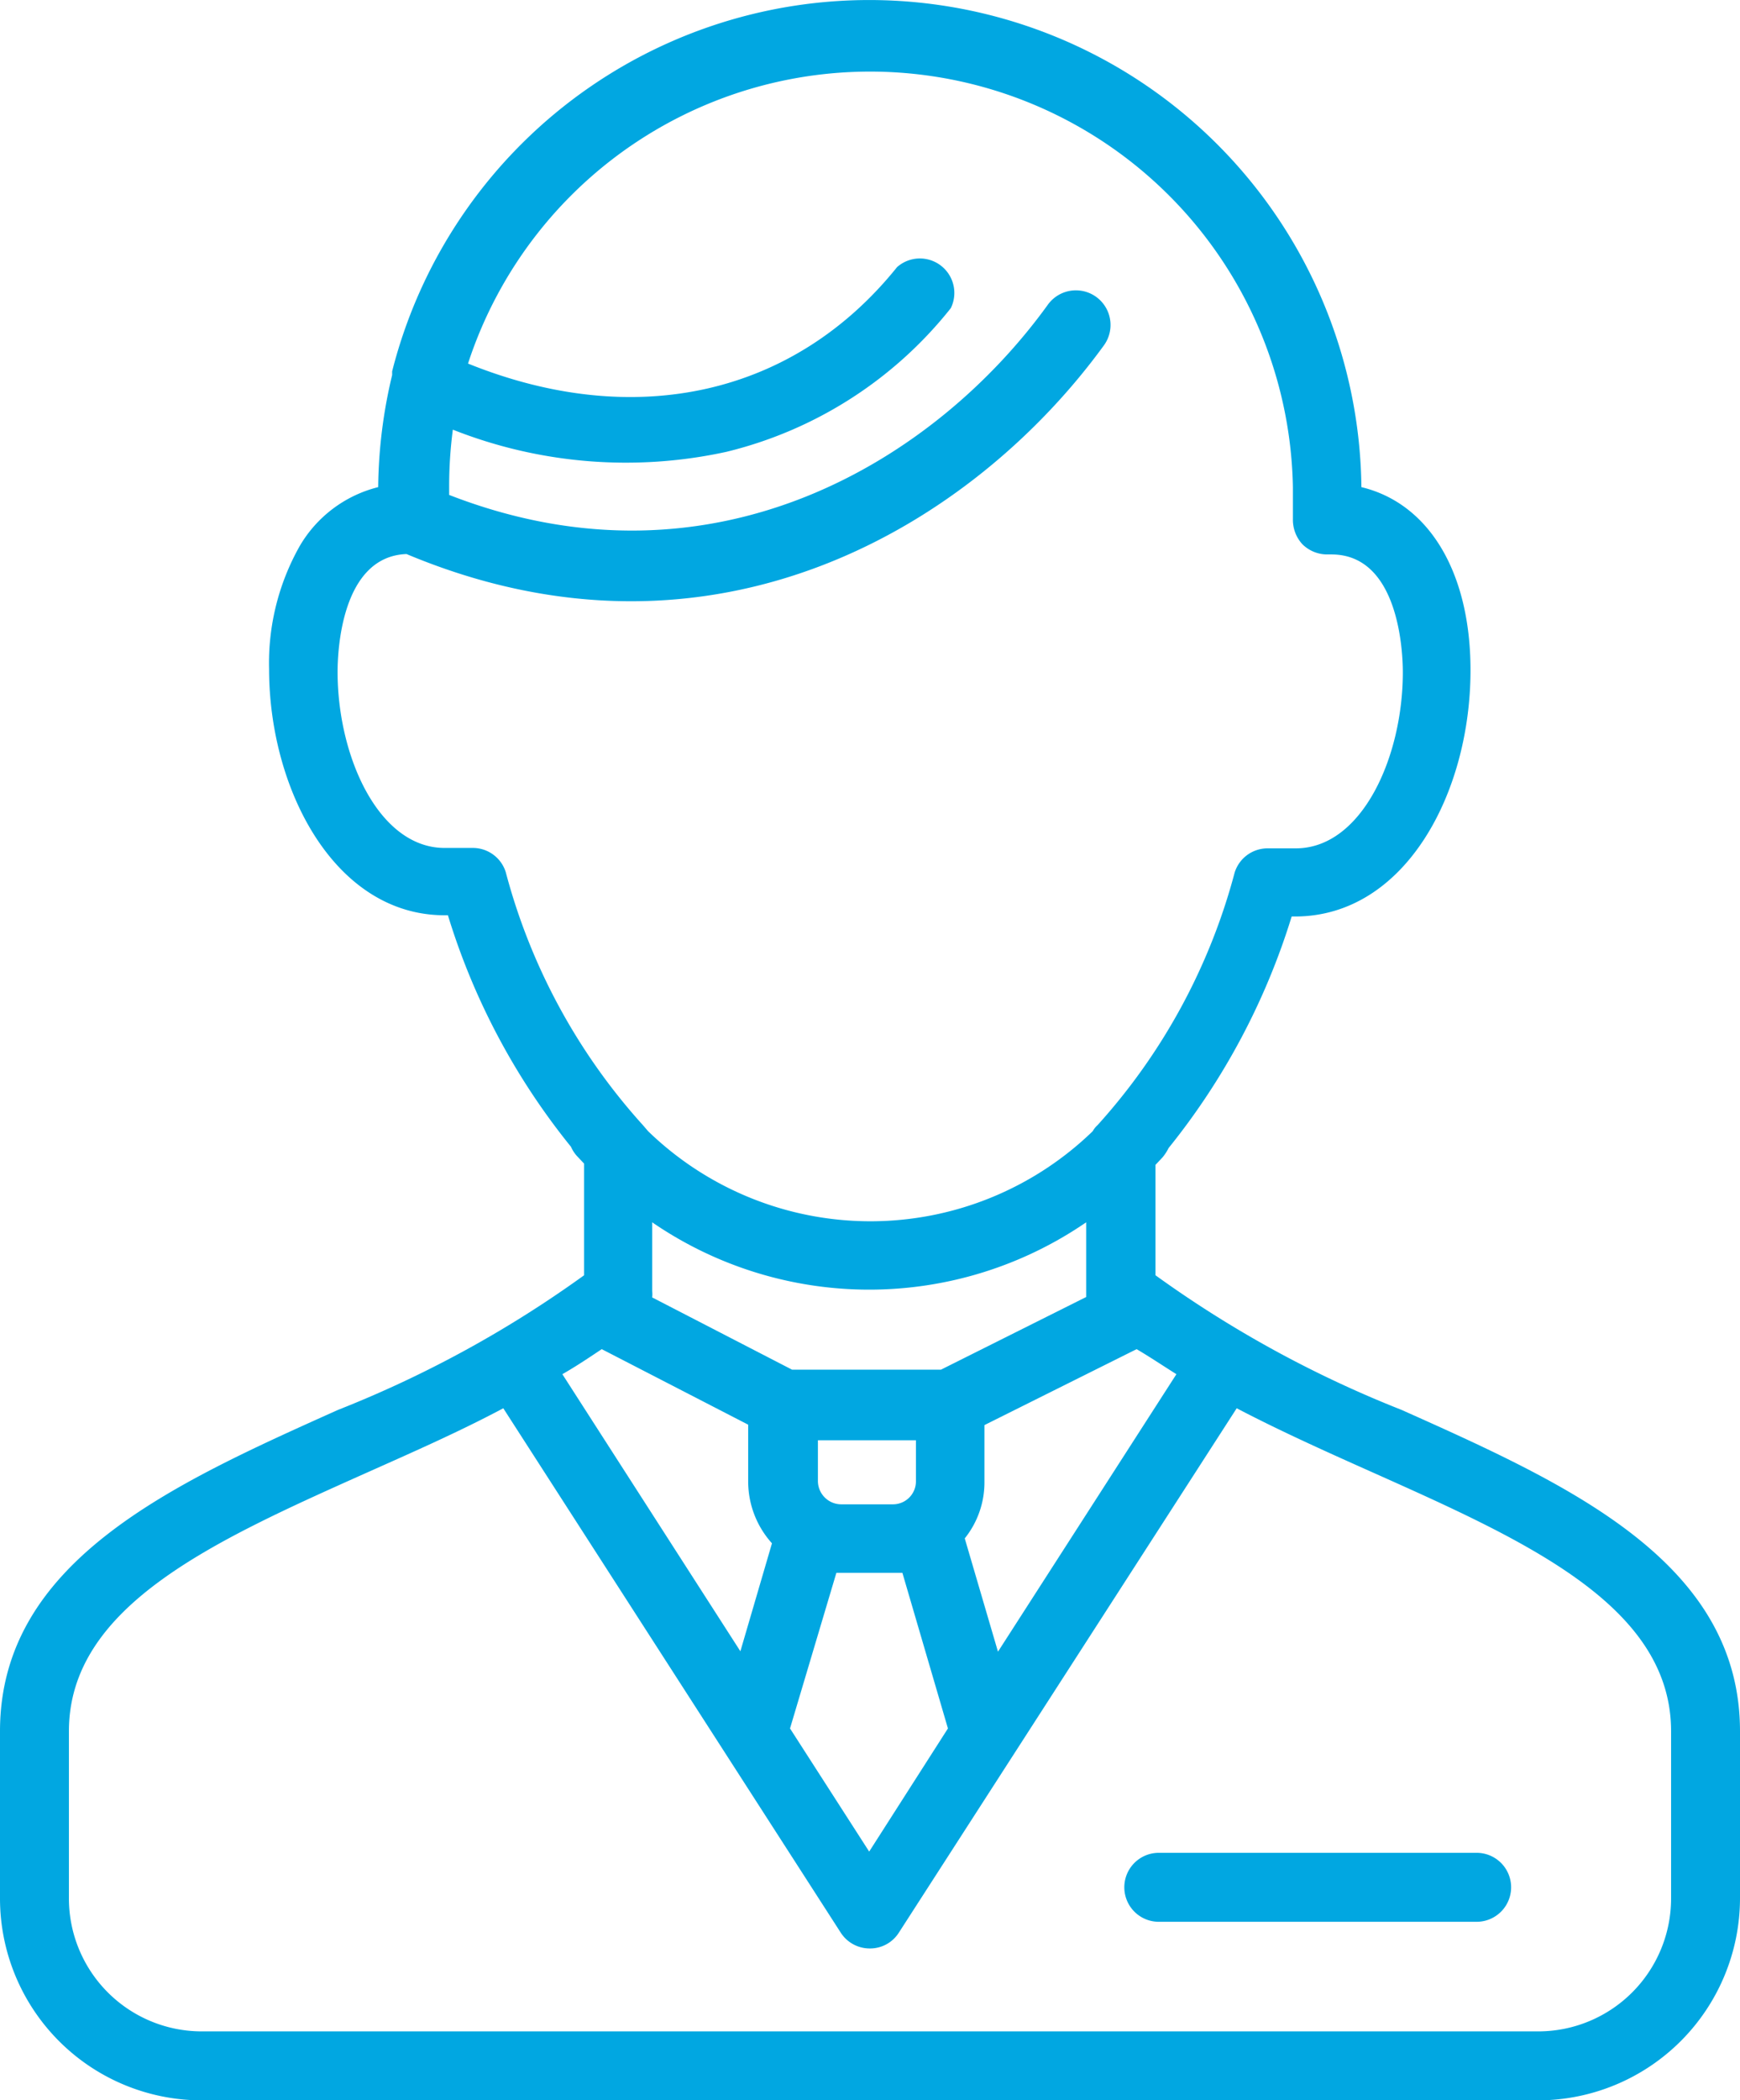 <svg xmlns="http://www.w3.org/2000/svg" width="42.42" height="51.167" viewBox="0 0 42.42 51.167"><g transform="translate(0 -0.133)"><path d="M36,45.27H28.25a.84.84,0,1,0,0,1.68H36a.84.84,0,0,0,0-1.68Z" fill="#01a7e1"/><path d="M34.17,34.48a27.48,27.48,0,0,1-6-3.28V28.51l.17-.18a1.14,1.14,0,0,0,.15-.23,16.91,16.91,0,0,0,3-5.64h.08c2.68,0,4.28-3,4.28-6,0-2.37-1-4.06-2.66-4.46h0A12,12,0,0,0,9.56,9.18v.09A12.13,12.13,0,0,0,9.22,12h0a3.08,3.08,0,0,0-1.91,1.43,5.79,5.79,0,0,0-.75,3c0,2.93,1.6,6,4.28,6h.08a16.73,16.73,0,0,0,3,5.64.83.83,0,0,0,.15.23l.17.18V31.2a27.48,27.48,0,0,1-6,3.28C4.2,36.29,0,38.17,0,42.31v4.07A4.92,4.92,0,0,0,4.91,51.3h32.6a4.93,4.93,0,0,0,4.91-4.92V42.31C42.42,38.17,38.22,36.29,34.17,34.48Zm-5.49-.87-4.35,6.76-.81-2.76A2.18,2.18,0,0,0,24,36.22V34.85L27.71,33h0c.34.2.65.41.97.61Zm-8.29,4.84H22l1.11,3.79-1.92,3-1.93-3Zm-.45-2.23v-1h2.39v1a.56.56,0,0,1-.55.56H20.5a.57.57,0,0,1-.56-.56Zm3-2.72H19.31L15.9,31.74a.78.78,0,0,0,0-.16V29.91a9.35,9.35,0,0,0,10.58,0v1.82ZM12.33,21.38a.84.84,0,0,0-.8-.59h-.69c-1.61,0-2.61-2.23-2.61-4.29,0-.47.08-2.81,1.68-2.87,7.54,3.16,13.84-.74,17-5.08a.844.844,0,1,0-1.36-1c-2.71,3.76-8.12,7.16-14.6,4.64V12a10.62,10.62,0,0,1,.09-1.4,11.48,11.48,0,0,0,6.67.54,10,10,0,0,0,5.47-3.5.84.84,0,0,0-1.31-1c-2.5,3.11-6.37,4-10.46,2.35A10.31,10.31,0,0,1,31.52,12v.78a.88.88,0,0,0,.23.61.86.86,0,0,0,.6.25h.11c1.65,0,1.74,2.39,1.74,2.87,0,2.07-1,4.29-2.61,4.29H30.9a.84.84,0,0,0-.8.59,14.84,14.84,0,0,1-3.34,6.15.57.57,0,0,0-.12.15,7.79,7.79,0,0,1-10.84,0l-.12-.14a14.84,14.84,0,0,1-3.35-6.17ZM14.67,33h0l3.57,1.84v1.38a2.25,2.25,0,0,0,.58,1.51l-.77,2.63-4.34-6.75C14.06,33.41,14.37,33.2,14.67,33ZM40.74,46.38a3.24,3.24,0,0,1-3.23,3.24H4.91a3.24,3.24,0,0,1-3.23-3.24V42.31c0-3.05,3.52-4.63,7.26-6.3,1.12-.5,2.26-1,3.33-1.57L20.5,47.22a.84.84,0,0,0,.71.38.83.83,0,0,0,.7-.38l8.24-12.78c1.07.56,2.21,1.07,3.33,1.57,3.74,1.67,7.26,3.25,7.26,6.3Z" fill="#01a7e1"/></g></svg>